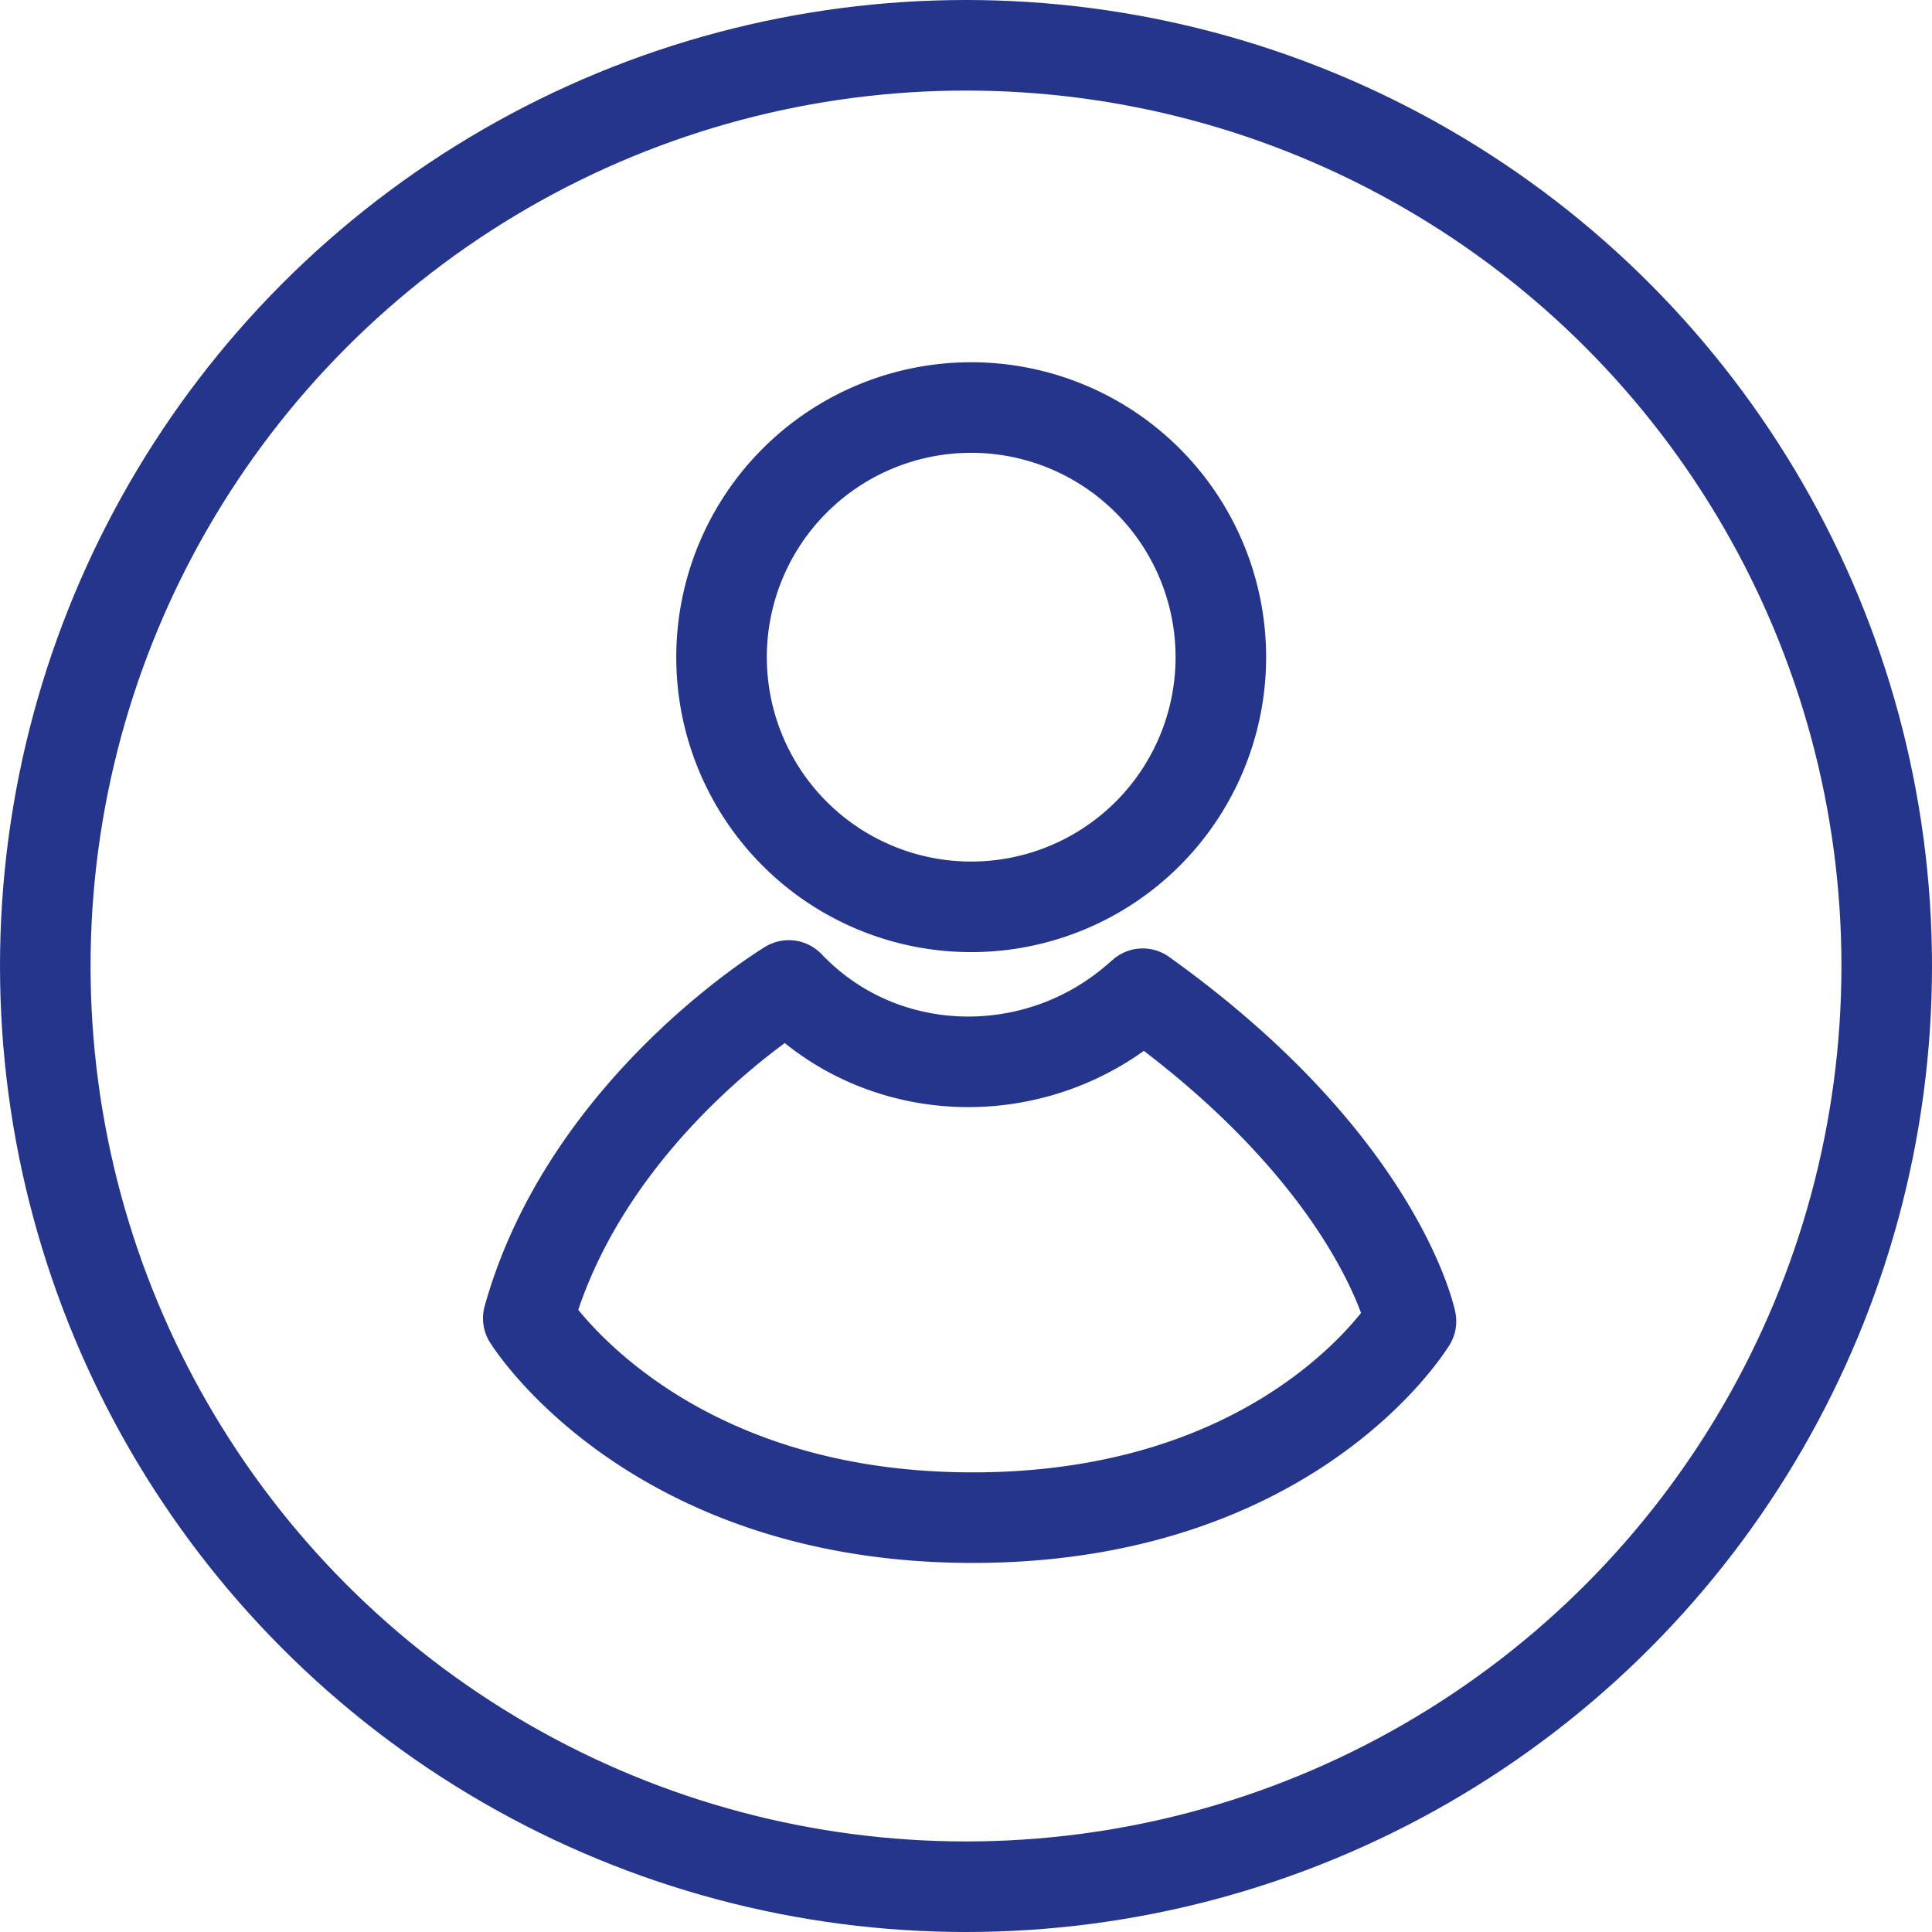 <svg width="32" height="32" xmlns="http://www.w3.org/2000/svg">
  <g fill="none" fill-rule="evenodd" stroke="#26358C" stroke-width="1.5">
    <path
      d="m13.065 16.322.034.034c1.54 1.585 4.074 1.634 5.739.18l.089-.077c3.906 2.793 4.443 5.425 4.443 5.425l-.012.018-.034.051c-.32.472-2.37 3.184-7.214 3.184-5.32 0-7.36-3.302-7.36-3.302.979-3.503 4.315-5.513 4.315-5.513h0Zm3.021-9.572a4.135 4.135 0 1 1 0 8.27 4.135 4.135 0 0 1 0-8.27Z"
      stroke-linecap="round" stroke-linejoin="round"/>
    <circle cx="16" cy="16" r="15.25"/>
  </g>
</svg>

